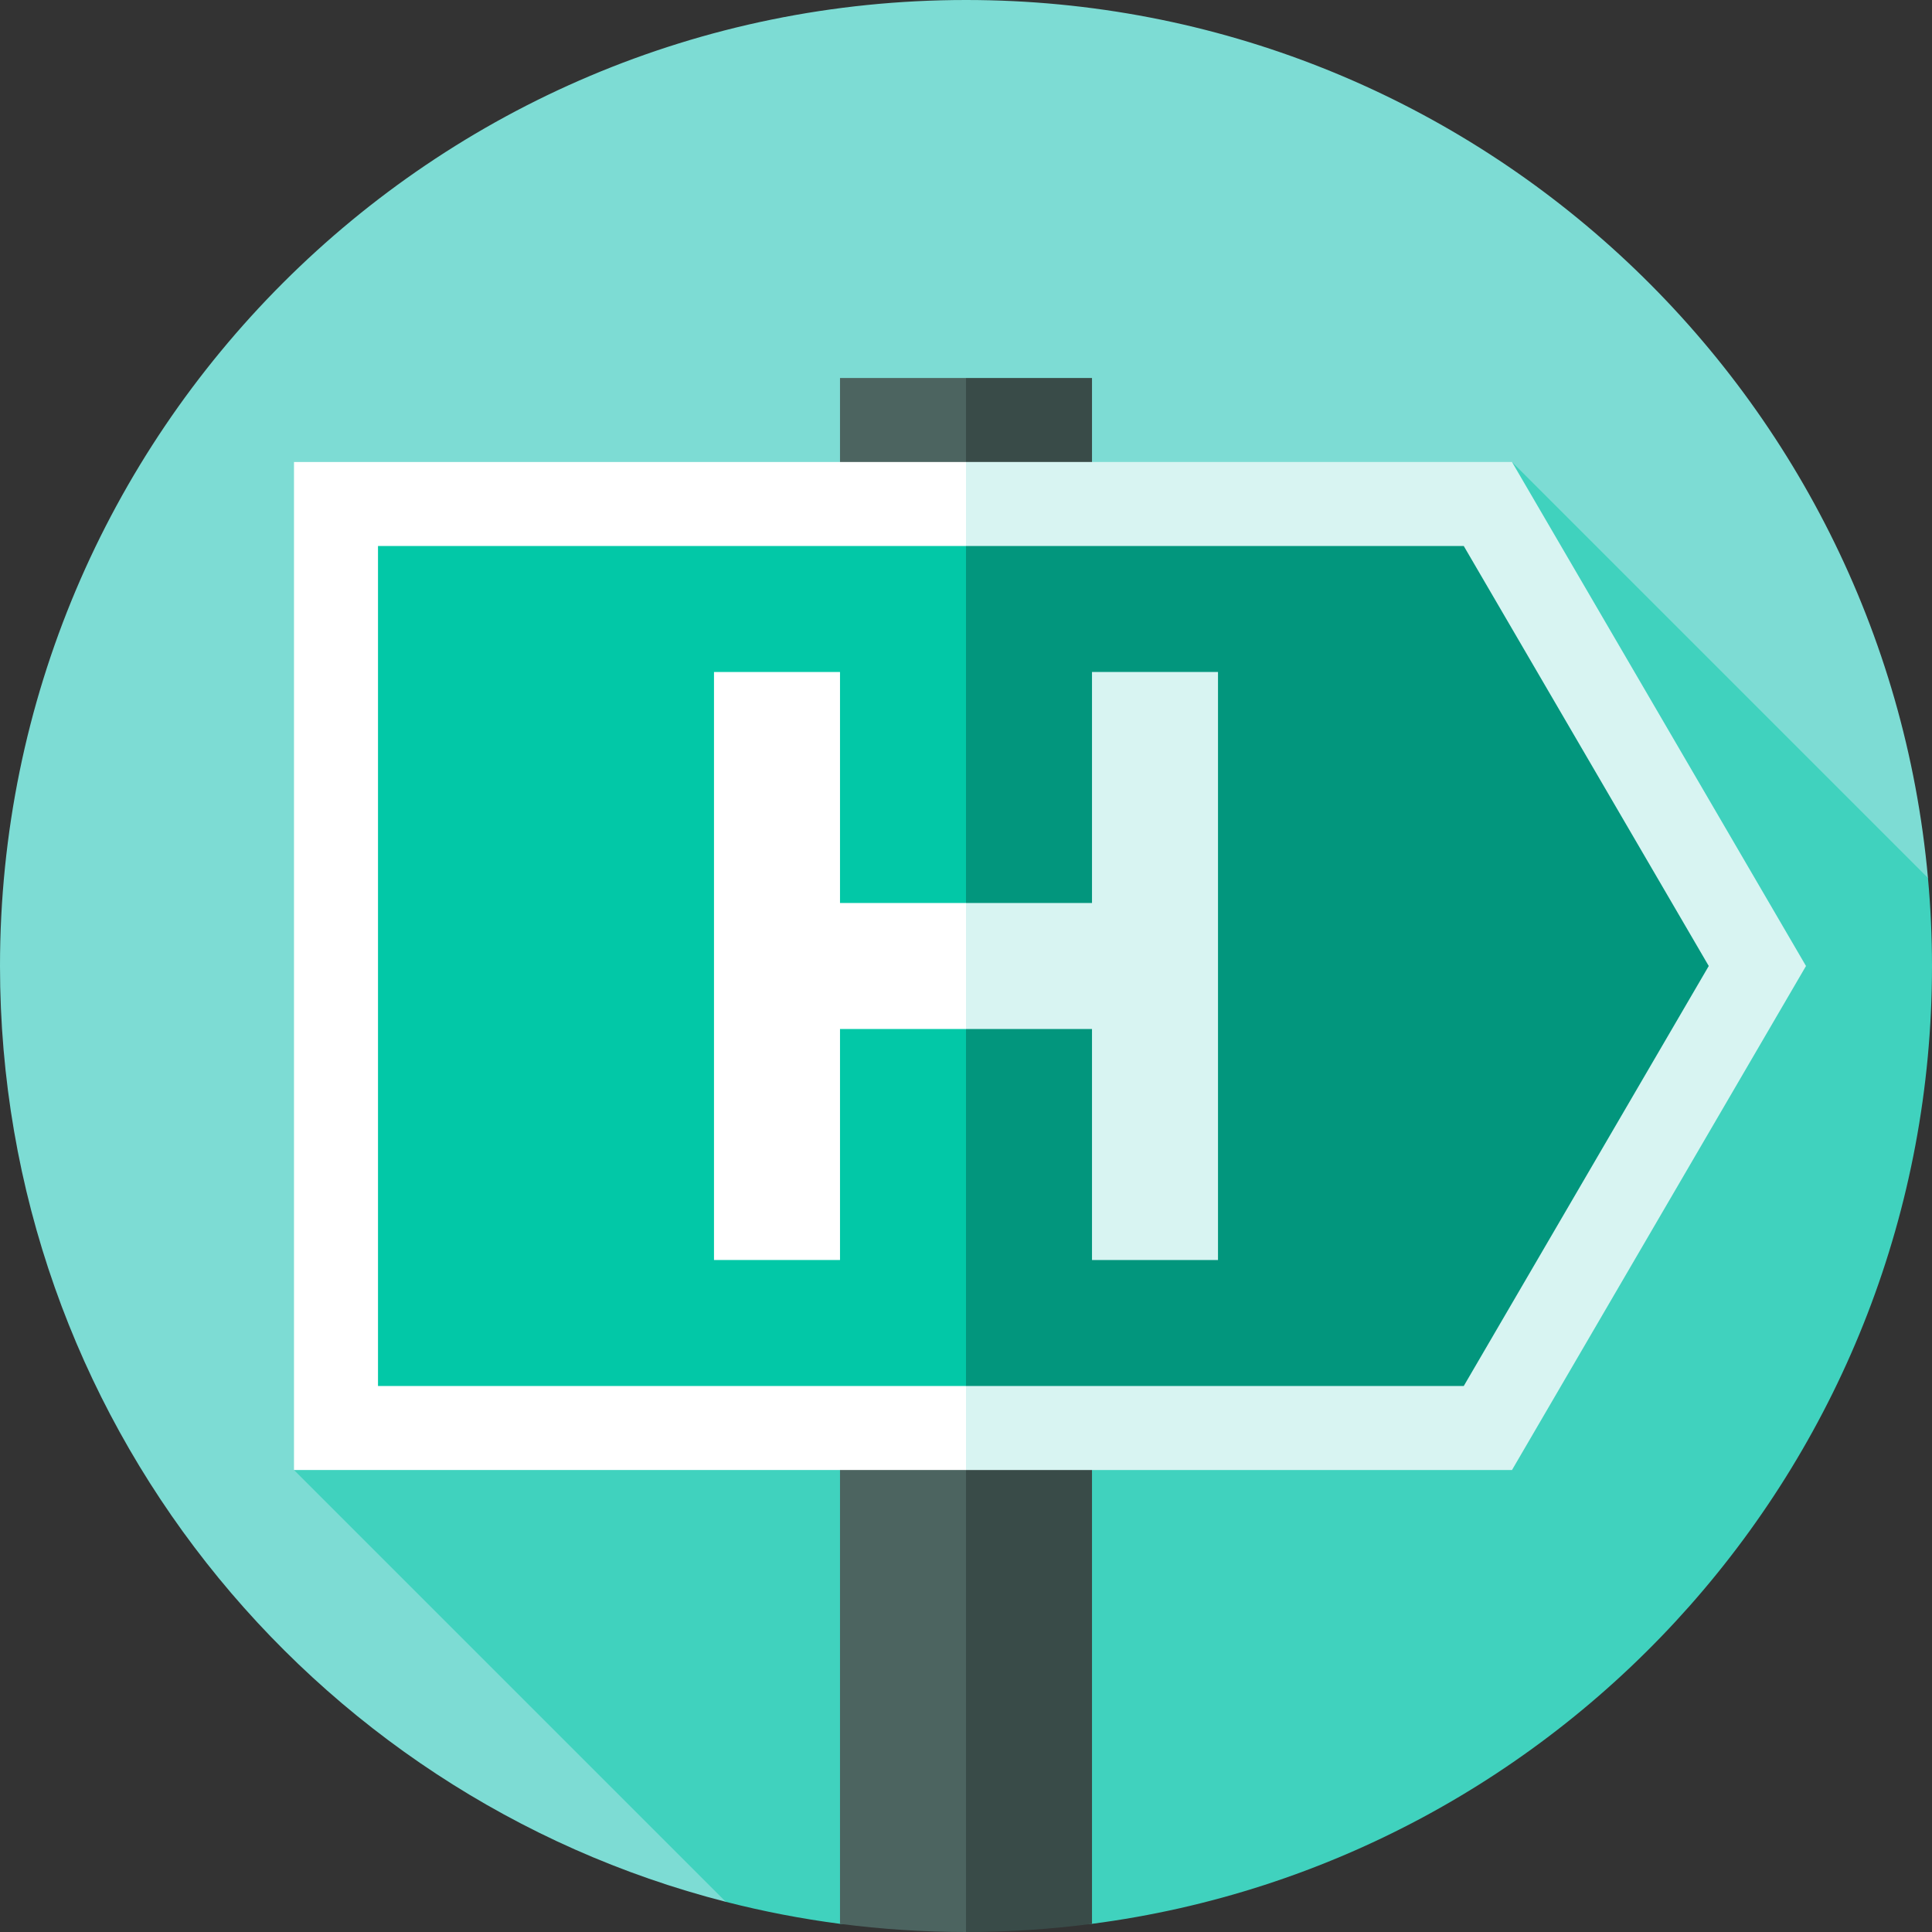 <?xml version="1.0" encoding="iso-8859-1"?>
<!-- Generator: Adobe Illustrator 19.0.0, SVG Export Plug-In . SVG Version: 6.00 Build 0)  -->
<svg version="1.1" id="Layer_1" xmlns="http://www.w3.org/2000/svg" xmlns:xlink="http://www.w3.org/1999/xlink" x="0px" y="0px"
	 viewBox="0 0 512 512" style="enable-background:new 0 0 512 512;" xml:space="preserve">
<rect x="0" y="0" width="512" height="512" fill="#333333" stroke="none"/>
<path style="fill:#7DDCD4;" d="M510.931,232.669C499.143,102.222,389.518,0,256,0C114.616,0,0,114.616,0,256
	c0,119.41,81.762,219.706,192.352,248.003L510.931,232.669z"/>
<path style="fill:#40D2BE;" d="M289.391,509.833C414.998,493.47,512,386.067,512,256c0-7.867-0.375-15.644-1.07-23.331
	L400.696,122.435L77.913,389.565l114.439,114.439c9.87,2.526,19.966,4.489,30.257,5.83L289.391,509.833z"/>
<path style="fill:#394B48;" d="M256,512c11.317,0,22.461-0.742,33.391-2.167V100.174H256L228.174,256L256,512z"/>
<path style="fill:#4C6460;" d="M222.609,100.174v409.659C233.539,511.256,244.683,512,256,512V100.174H222.609z"/>
<polygon style="fill:#D8F4F2;" points="400.696,122.435 256,122.435 200.348,256 256,389.565 400.696,389.565 478.609,256 "/>
<rect x="77.913" y="122.435" style="fill:#FFFFFF;" width="178.087" height="267.13"/>
<polygon style="fill:#02967D;" points="452.837,256 387.91,144.696 256,144.696 211.478,256 256,367.304 387.91,367.304 "/>
<rect x="100.174" y="144.696" style="fill:#02C8A7;" width="155.826" height="222.609"/>
<polygon style="fill:#D8F4F2;" points="289.391,178.087 289.391,239.304 256,239.304 244.87,256 256,272.696 289.391,272.696 
	289.391,333.913 322.783,333.913 322.783,178.087 "/>
<polygon style="fill:#FFFFFF;" points="256,239.304 222.609,239.304 222.609,178.087 189.217,178.087 189.217,333.913 
	222.609,333.913 222.609,272.696 256,272.696 "/>
<g>
</g>
<g>
</g>
<g>
</g>
<g>
</g>
<g>
</g>
<g>
</g>
<g>
</g>
<g>
</g>
<g>
</g>
<g>
</g>
<g>
</g>
<g>
</g>
<g>
</g>
<g>
</g>
<g>
</g>
</svg>
